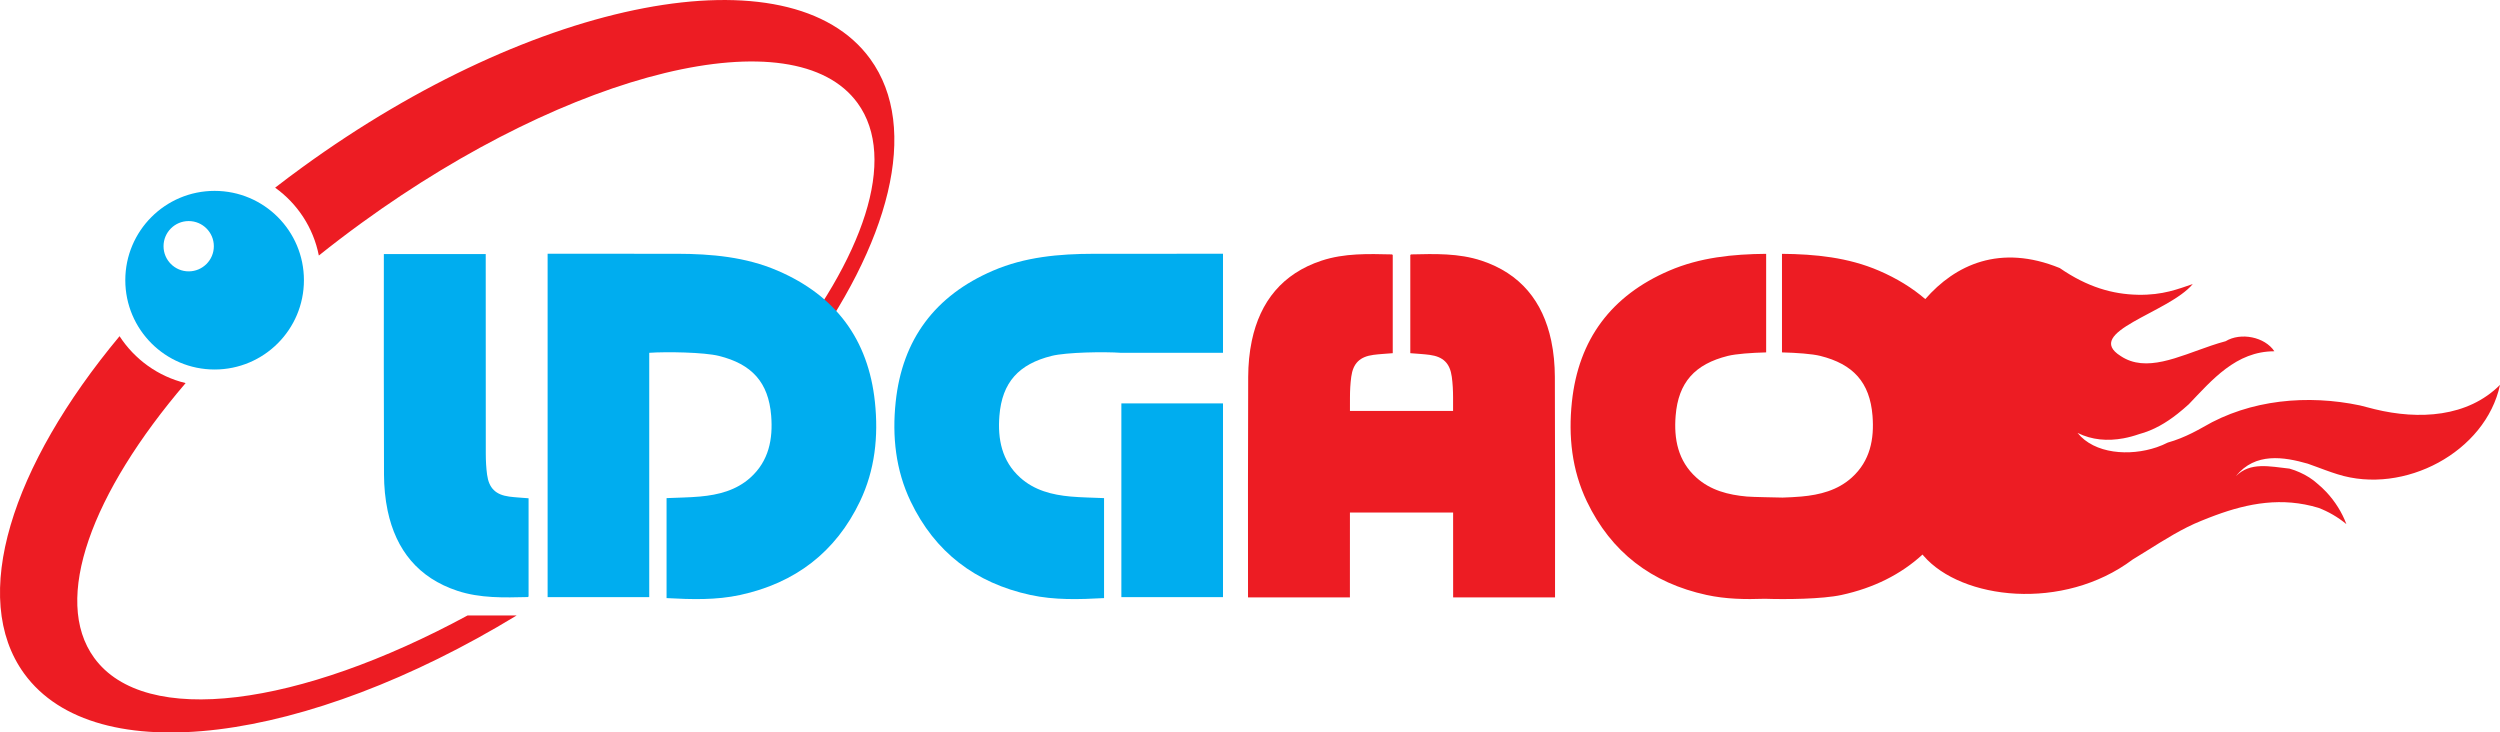 <?xml version="1.0" encoding="UTF-8"?>
<svg xmlns="http://www.w3.org/2000/svg" xmlns:xlink="http://www.w3.org/1999/xlink" width="494.99pt" height="145.03pt" viewBox="0 0 494.99 145.03" version="1.1">
<defs>
<clipPath id="clip1">
  <path d="M 0 0 L 178 0 L 178 145.031 L 0 145.031 Z M 0 0 "/>
</clipPath>
<clipPath id="clip2">
  <path d="M 310 50 L 494.988 50 L 494.988 119 L 310 119 Z M 310 50 "/>
</clipPath>
</defs>
<g id="surface1">
<g clip-path="url(#clip1)" clip-rule="nonzero">
<path style=" stroke:none;fill-rule:evenodd;fill:rgb(92.899%,10.999%,13.699%);fill-opacity:1;" d="M 4.785 133.367 C -6.129 118.34 2.238 92.305 23.672 66.566 C 26.645 71.145 31.293 74.531 36.75 75.852 C 18.117 97.629 10.266 118.715 18.637 130.238 C 28.719 144.117 59.254 139.902 92.578 121.859 L 102.301 121.859 C 60.59 147.238 18.922 152.82 4.785 133.367 M 54.477 37.16 C 56.246 35.785 58.055 34.43 59.898 33.094 C 106.152 -0.516 156.477 -10.105 172.297 11.664 C 182.273 25.402 176.141 48.34 158.637 71.84 L 154.16 71.84 C 171.004 51.129 177.797 31.418 169.801 20.414 C 157.293 3.195 113.316 13.828 71.574 44.156 C 68.668 46.266 65.852 48.414 63.129 50.594 C 62.047 45.078 58.879 40.316 54.477 37.16 "/>
</g>
<path style=" stroke:none;fill-rule:evenodd;fill:rgb(0%,67.799%,93.7%);fill-opacity:1;" d="M 24.809 55.477 C 24.809 45.707 32.727 37.793 42.492 37.793 C 52.258 37.793 60.176 45.707 60.176 55.477 C 60.176 65.242 52.258 73.16 42.492 73.16 C 32.727 73.16 24.809 65.242 24.809 55.477 M 32.379 48.75 C 32.379 46 34.609 43.77 37.359 43.77 C 40.109 43.77 42.34 46 42.34 48.75 C 42.34 51.5 40.109 53.73 37.359 53.73 C 34.609 53.73 32.379 51.5 32.379 48.75 "/>
<path style=" stroke:none;fill-rule:nonzero;fill:rgb(0%,67.799%,93.7%);fill-opacity:1;" d="M 128.547 118.23 L 108.426 118.23 L 108.426 50.242 L 109.613 50.242 C 117.754 50.242 125.891 50.23 134.027 50.246 C 140.859 50.266 147.629 50.859 153.98 53.598 C 165.402 58.516 171.926 67.164 173.23 79.594 C 173.949 86.395 173.242 93.055 170.273 99.27 C 165.461 109.336 157.438 115.434 146.559 117.801 C 141.773 118.84 136.934 118.688 131.977 118.422 L 131.977 98.625 C 134.199 98.523 136.406 98.512 138.602 98.312 C 142.262 97.98 145.773 97.098 148.594 94.551 C 152.238 91.262 153.062 86.914 152.691 82.309 C 152.16 75.68 148.852 72.094 142.359 70.473 C 139.426 69.734 131.887 69.617 128.547 69.855 "/>
<path style=" stroke:none;fill-rule:nonzero;fill:rgb(0%,67.799%,93.7%);fill-opacity:1;" d="M 76 50.305 L 96.172 50.305 L 96.172 51.707 C 96.172 64.43 96.164 77.152 96.184 89.875 C 96.188 91.246 96.258 92.629 96.441 93.984 C 96.805 96.664 98.141 97.965 100.824 98.324 C 102.066 98.488 103.32 98.543 104.656 98.656 L 104.656 118.09 C 104.613 118.125 104.559 118.215 104.5 118.215 C 99.801 118.324 95.082 118.477 90.543 116.973 C 82.844 114.422 78.402 108.922 76.754 101.125 C 76.262 98.793 76.043 96.359 76.031 93.973 C 75.969 79.758 76 65.543 76 51.332 C 76 51.027 76 50.727 76 50.305 "/>
<path style=" stroke:none;fill-rule:nonzero;fill:rgb(0%,67.799%,93.7%);fill-opacity:1;" d="M 222.027 118.23 L 242.148 118.23 L 242.148 79.871 L 222.027 79.871 Z M 222.027 118.23 "/>
<path style=" stroke:none;fill-rule:nonzero;fill:rgb(0%,67.799%,93.7%);fill-opacity:1;" d="M 240.957 50.242 C 232.82 50.242 224.684 50.23 216.547 50.25 C 209.715 50.262 202.945 50.859 196.594 53.598 C 185.172 58.516 178.648 67.164 177.34 79.594 C 176.625 86.395 177.328 93.051 180.301 99.27 C 185.109 109.336 193.137 115.434 204.016 117.801 C 208.801 118.84 213.641 118.688 218.598 118.422 L 218.598 98.625 C 216.371 98.523 214.164 98.508 211.973 98.312 C 208.309 97.98 204.797 97.098 201.98 94.551 C 198.336 91.262 197.512 86.914 197.879 82.312 C 198.41 75.68 201.723 72.094 208.211 70.469 C 211.148 69.734 218.688 69.617 222.023 69.859 L 242.148 69.859 L 242.148 50.242 "/>
<g clip-path="url(#clip2)" clip-rule="nonzero">
<path style=" stroke:none;fill-rule:nonzero;fill:rgb(92.899%,10.999%,13.699%);fill-opacity:1;" d="M 470.195 81.023 C 469.223 80.789 468.262 80.523 467.273 80.273 C 456.973 78.105 445.562 79.055 436.215 84.57 C 435.508 84.969 434.77 85.363 434.016 85.742 C 432.504 86.492 430.922 87.148 429.207 87.629 C 428.52 87.984 427.785 88.293 427.016 88.555 C 421.637 90.387 414.672 89.867 411.344 85.711 C 414.199 87.133 417.305 87.363 420.422 86.789 C 421.461 86.598 422.496 86.316 423.516 85.961 C 426.414 85.188 428.887 83.715 431.152 81.926 C 431.91 81.328 432.645 80.699 433.363 80.047 C 437.961 75.25 442.715 69.551 450.316 69.551 C 448.418 66.695 443.664 65.746 440.664 67.559 C 439.711 67.809 438.758 68.109 437.809 68.43 C 431.176 70.684 424.891 73.828 419.898 70.5 C 412.297 65.746 429.402 61.945 434.16 56.242 C 431.309 57.191 428.273 58.465 423.301 58.363 C 418.328 58.266 413.309 56.863 407.824 53.074 C 396 48.25 387.125 52.422 381.199 59.219 C 378.613 56.992 375.562 55.117 372.035 53.598 C 365.914 50.961 359.406 50.316 352.824 50.258 L 352.824 69.773 C 355.773 69.848 358.797 70.066 360.418 70.469 C 366.906 72.094 370.219 75.68 370.75 82.309 C 371.117 86.914 370.293 91.262 366.652 94.551 C 363.832 97.098 360.32 97.98 356.656 98.312 C 355.43 98.422 354.191 98.477 352.953 98.52 C 351.473 98.477 347.082 98.422 345.859 98.312 C 342.195 97.98 338.688 97.098 335.867 94.551 C 332.223 91.262 331.398 86.914 331.77 82.309 C 332.301 75.68 335.609 72.094 342.102 70.469 C 343.723 70.066 346.746 69.848 349.691 69.773 L 349.691 50.258 C 343.109 50.316 336.602 50.961 330.48 53.598 C 319.059 58.516 312.535 67.164 311.227 79.594 C 310.512 86.395 311.219 93.051 314.188 99.27 C 318.996 109.336 327.023 115.434 337.902 117.801 C 341.711 118.629 345.555 118.691 349.461 118.555 C 353.484 118.695 360.785 118.633 364.613 117.801 C 370.961 116.418 376.324 113.762 380.656 109.797 C 380.734 109.883 380.801 109.977 380.875 110.062 C 388.344 118.707 408.465 121.141 422.266 110.777 C 423.18 110.227 424.086 109.664 424.984 109.102 C 428.582 106.855 432.129 104.598 435.867 103.109 C 436.797 102.727 437.723 102.363 438.652 102.023 C 445.133 99.637 451.832 98.359 459.051 100.551 C 460.02 100.918 460.965 101.367 461.887 101.902 C 462.809 102.434 463.703 103.059 464.574 103.77 C 463.723 101.488 462.352 99.293 460.625 97.438 C 460.047 96.824 459.43 96.242 458.777 95.711 C 457.852 94.875 456.68 94.125 455.371 93.539 C 454.719 93.242 454.027 92.988 453.312 92.785 C 449.367 92.363 445.562 91.414 442.715 94.266 C 446.516 89.512 452.219 90.461 456.926 91.805 C 457.516 92.012 458.102 92.23 458.691 92.445 C 459.273 92.664 459.859 92.883 460.449 93.094 C 461.234 93.379 462.023 93.652 462.824 93.902 C 475.984 98.066 492.141 89.512 494.992 76.203 C 488.578 82.621 478.953 83.152 470.195 81.023 "/>
</g>
<path style=" stroke:none;fill-rule:nonzero;fill:rgb(92.899%,10.999%,13.699%);fill-opacity:1;" d="M 307.855 74.613 C 307.844 72.227 307.629 69.793 307.137 67.461 C 305.488 59.664 301.047 54.164 293.348 51.613 C 288.809 50.109 284.09 50.262 279.391 50.371 C 279.332 50.371 279.277 50.461 279.234 50.496 L 279.234 69.93 C 280.57 70.043 281.824 70.098 283.066 70.262 C 285.75 70.621 287.086 71.922 287.449 74.602 C 287.633 75.957 287.703 77.34 287.703 78.711 C 287.707 79.594 287.703 80.477 287.703 81.359 L 267.285 81.359 C 267.289 80.477 267.285 79.594 267.289 78.711 C 267.289 77.34 267.359 75.957 267.543 74.602 C 267.906 71.922 269.242 70.621 271.926 70.262 C 273.168 70.098 274.422 70.043 275.758 69.93 L 275.758 50.496 C 275.715 50.461 275.66 50.371 275.602 50.371 C 270.902 50.262 266.184 50.109 261.645 51.613 C 253.945 54.164 249.504 59.664 247.855 67.461 C 247.363 69.793 247.148 72.227 247.137 74.613 C 247.07 88.828 247.102 103.043 247.102 117.254 L 247.102 118.281 L 267.277 118.281 L 267.277 116.879 C 267.277 111.746 267.281 106.613 267.281 101.48 L 287.711 101.48 C 287.711 106.613 287.715 111.746 287.715 116.879 L 287.715 118.281 L 307.891 118.281 L 307.891 117.254 C 307.891 103.043 307.922 88.828 307.855 74.613 "/>
</g>
</svg>
